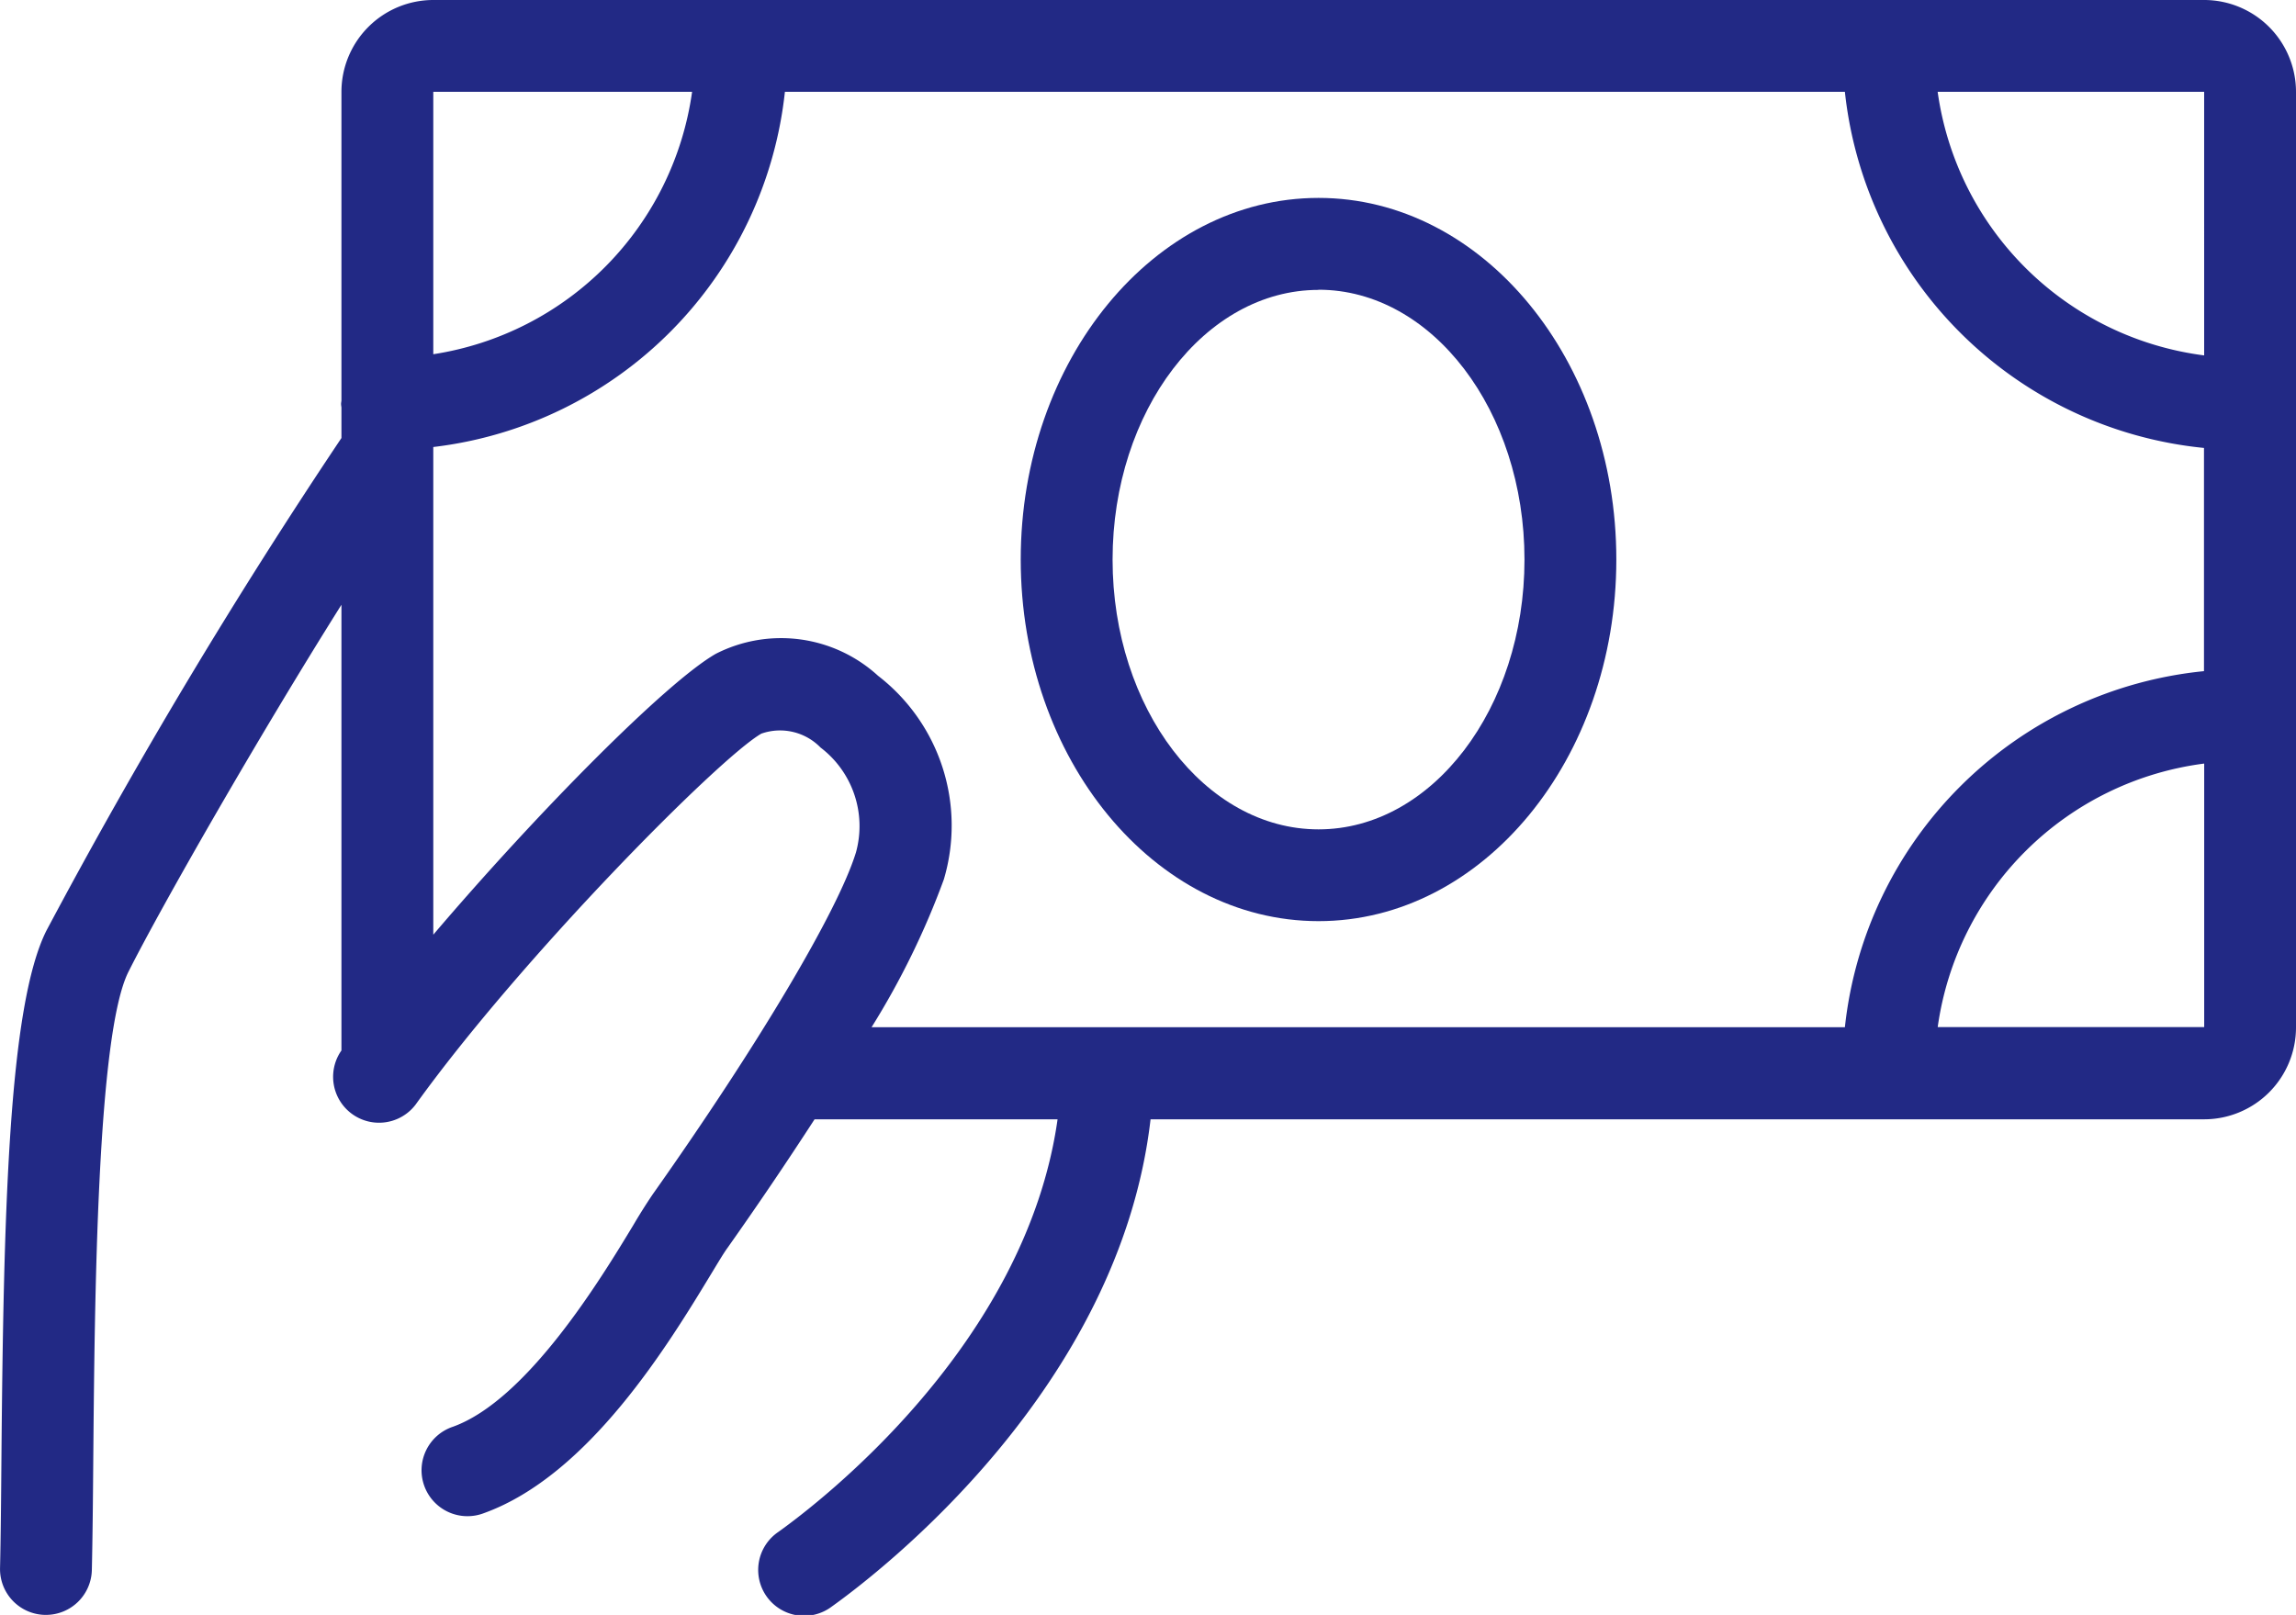 <svg xmlns="http://www.w3.org/2000/svg" width="54.347" height="38.237" viewBox="0 0 54.347 38.237"><g id="グループ_22413" data-name="グループ 22413"><g id="グループ_22414" data-name="グループ 22414" fill="#222985"><path id="パス_2304" data-name="パス 2304" d="M52.173 0H10.256a2.176 2.176 0 00-2.174 2.174v7.3c0 .03-.009.059-.009.09s.007.059.009.089v.718A134.3 134.3 0 001.1 22.032C.2 23.822.084 28.746.034 34.518c-.008.995-.016 1.89-.033 2.606a1.086 1.086 0 001.06 1.112h.027a1.087 1.087 0 001.086-1.061c.017-.726.026-1.633.034-2.64.033-3.756.087-10.043.833-11.527.789-1.568 3.079-5.568 5.041-8.689v10.554l-.009.012a1.087 1.087 0 001.765 1.268c2.493-3.47 7.185-8.212 8.184-8.783a1.337 1.337 0 011.4.329 2.338 2.338 0 01.839 2.483c-.427 1.389-2.317 4.568-4.814 8.1a13.73 13.73 0 00-.462.735c-.747 1.235-2.5 4.129-4.264 4.764a1.087 1.087 0 10.736 2.045c2.491-.9 4.375-4.011 5.389-5.684.162-.268.289-.48.377-.6a90.782 90.782 0 002.058-3.04h5.752c-.751 5.32-5.611 9.056-6.61 9.77a1.087 1.087 0 101.264 1.768c1.147-.82 6.811-5.171 7.547-11.538h24.939a2.176 2.176 0 002.174-2.174V2.174A2.176 2.176 0 0052.173 0m0 8.415a7.309 7.309 0 01-6.308-6.241h6.308zM16.382 2.174a7.309 7.309 0 01-6.126 6.213V2.174zM20.783 16a3.4 3.4 0 00-3.839-.52c-1.176.672-4.242 3.777-6.688 6.651V10.584a9.492 9.492 0 008.323-8.41h25.09a9.492 9.492 0 008.5 8.432v5.285a9.492 9.492 0 00-8.5 8.431H20.63a18.813 18.813 0 001.711-3.5A4.479 4.479 0 0020.783 16m25.083 8.319a7.31 7.31 0 016.308-6.24v6.24z"/><path id="パス_2305" data-name="パス 2305" d="M51.506 25.746c3.887 0 7.049-3.841 7.049-8.562s-3.162-8.562-7.049-8.562-7.049 3.841-7.049 8.562 3.162 8.562 7.049 8.562m0-14.95c2.688 0 4.875 2.866 4.875 6.389s-2.187 6.388-4.875 6.388-4.875-2.866-4.875-6.388 2.187-6.385 4.875-6.385" transform="translate(-20.296 -3.936)"/></g></g></svg>
